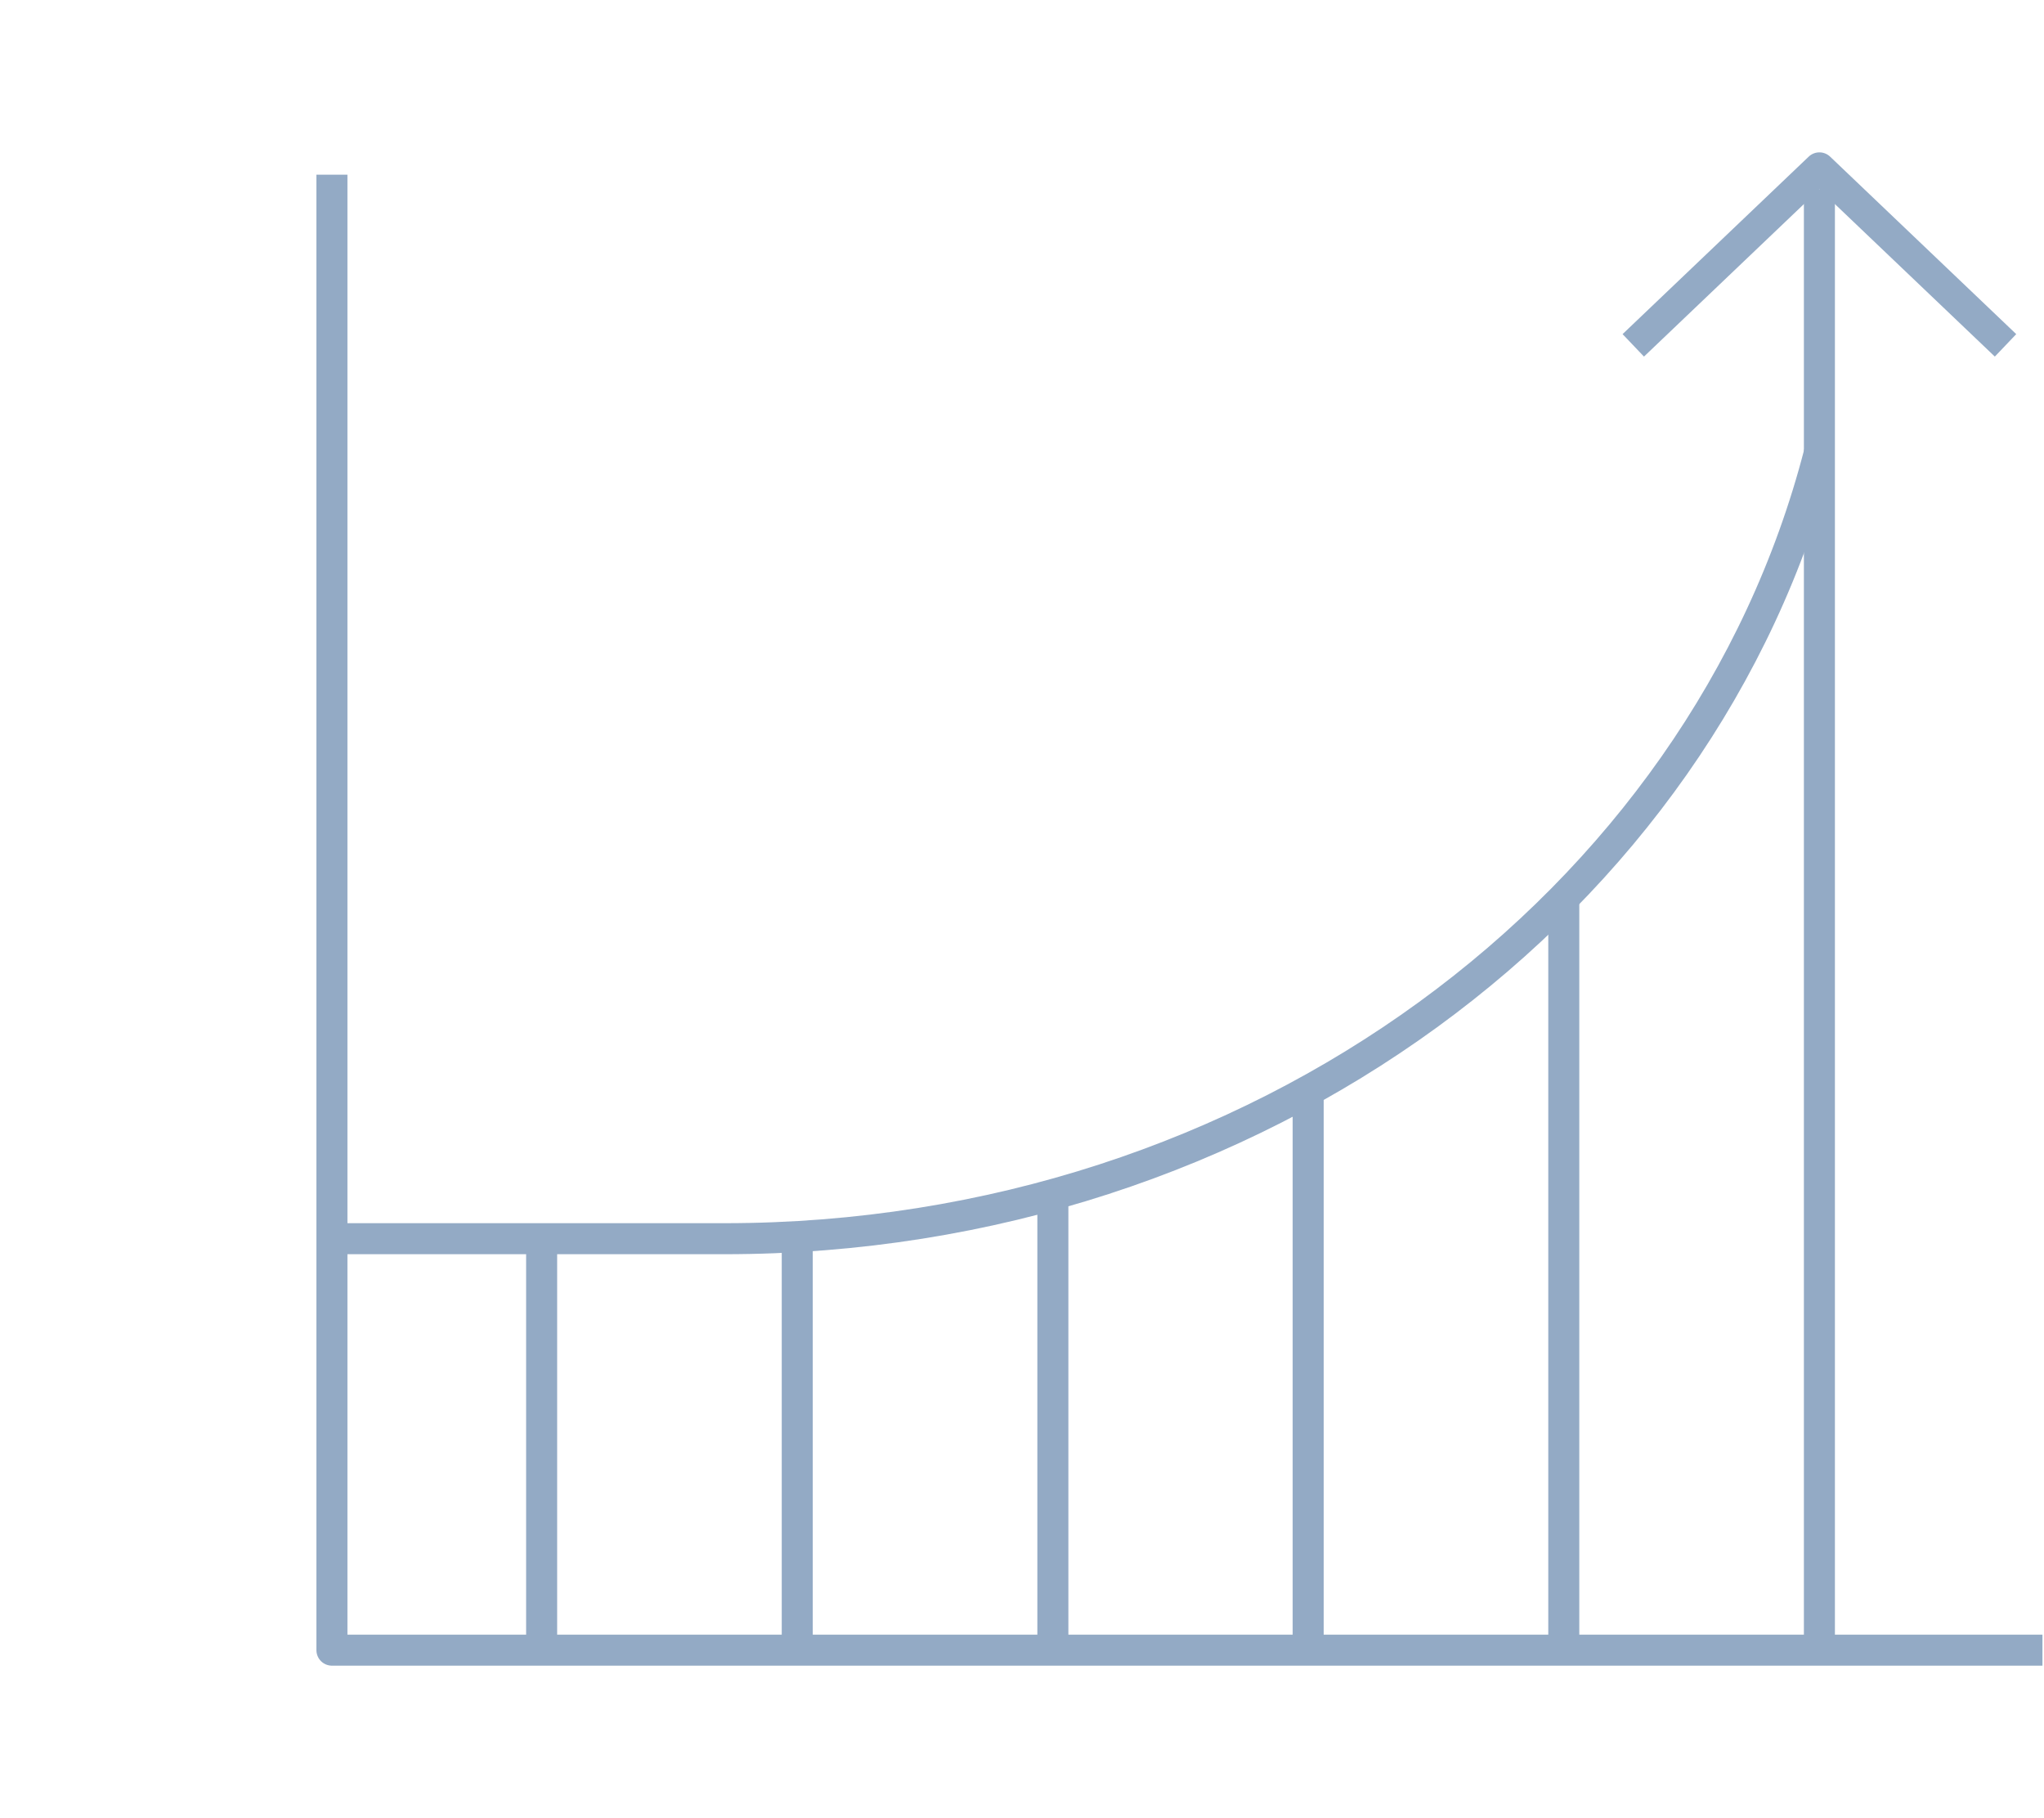 <?xml version="1.0" encoding="UTF-8"?>
<svg id="Layer_1" data-name="Layer 1" xmlns="http://www.w3.org/2000/svg" viewBox="0 0 65.89 58.59">
  <defs>
    <style>
      .cls-1 {
        fill: none;
        stroke: #93aac5;
        stroke-linejoin: round;
      }
    </style>
  </defs>
  <polyline class="cls-1" points="10.7 5.63 10.7 53.18 65.84 53.18"/>
  <path class="cls-1" d="M58.65,14.59c-3.75,14.52-18.13,25.33-35.29,25.33h-12.64"/>
  <line class="cls-1" x1="17.46" y1="39.92" x2="17.46" y2="52.87"/>
  <line class="cls-1" x1="25.7" y1="39.92" x2="25.7" y2="52.87"/>
  <line class="cls-1" x1="42.17" y1="35.15" x2="42.17" y2="52.87"/>
  <line class="cls-1" x1="50.41" y1="28.93" x2="50.41" y2="52.87"/>
  <line class="cls-1" x1="58.65" y1="6.1" x2="58.65" y2="52.87"/>
  <polyline class="cls-1" points="52.65 11.13 58.65 5.41 64.65 11.13"/>
  <line class="cls-1" x1="33.94" y1="38.5" x2="33.94" y2="52.87"/>
</svg>